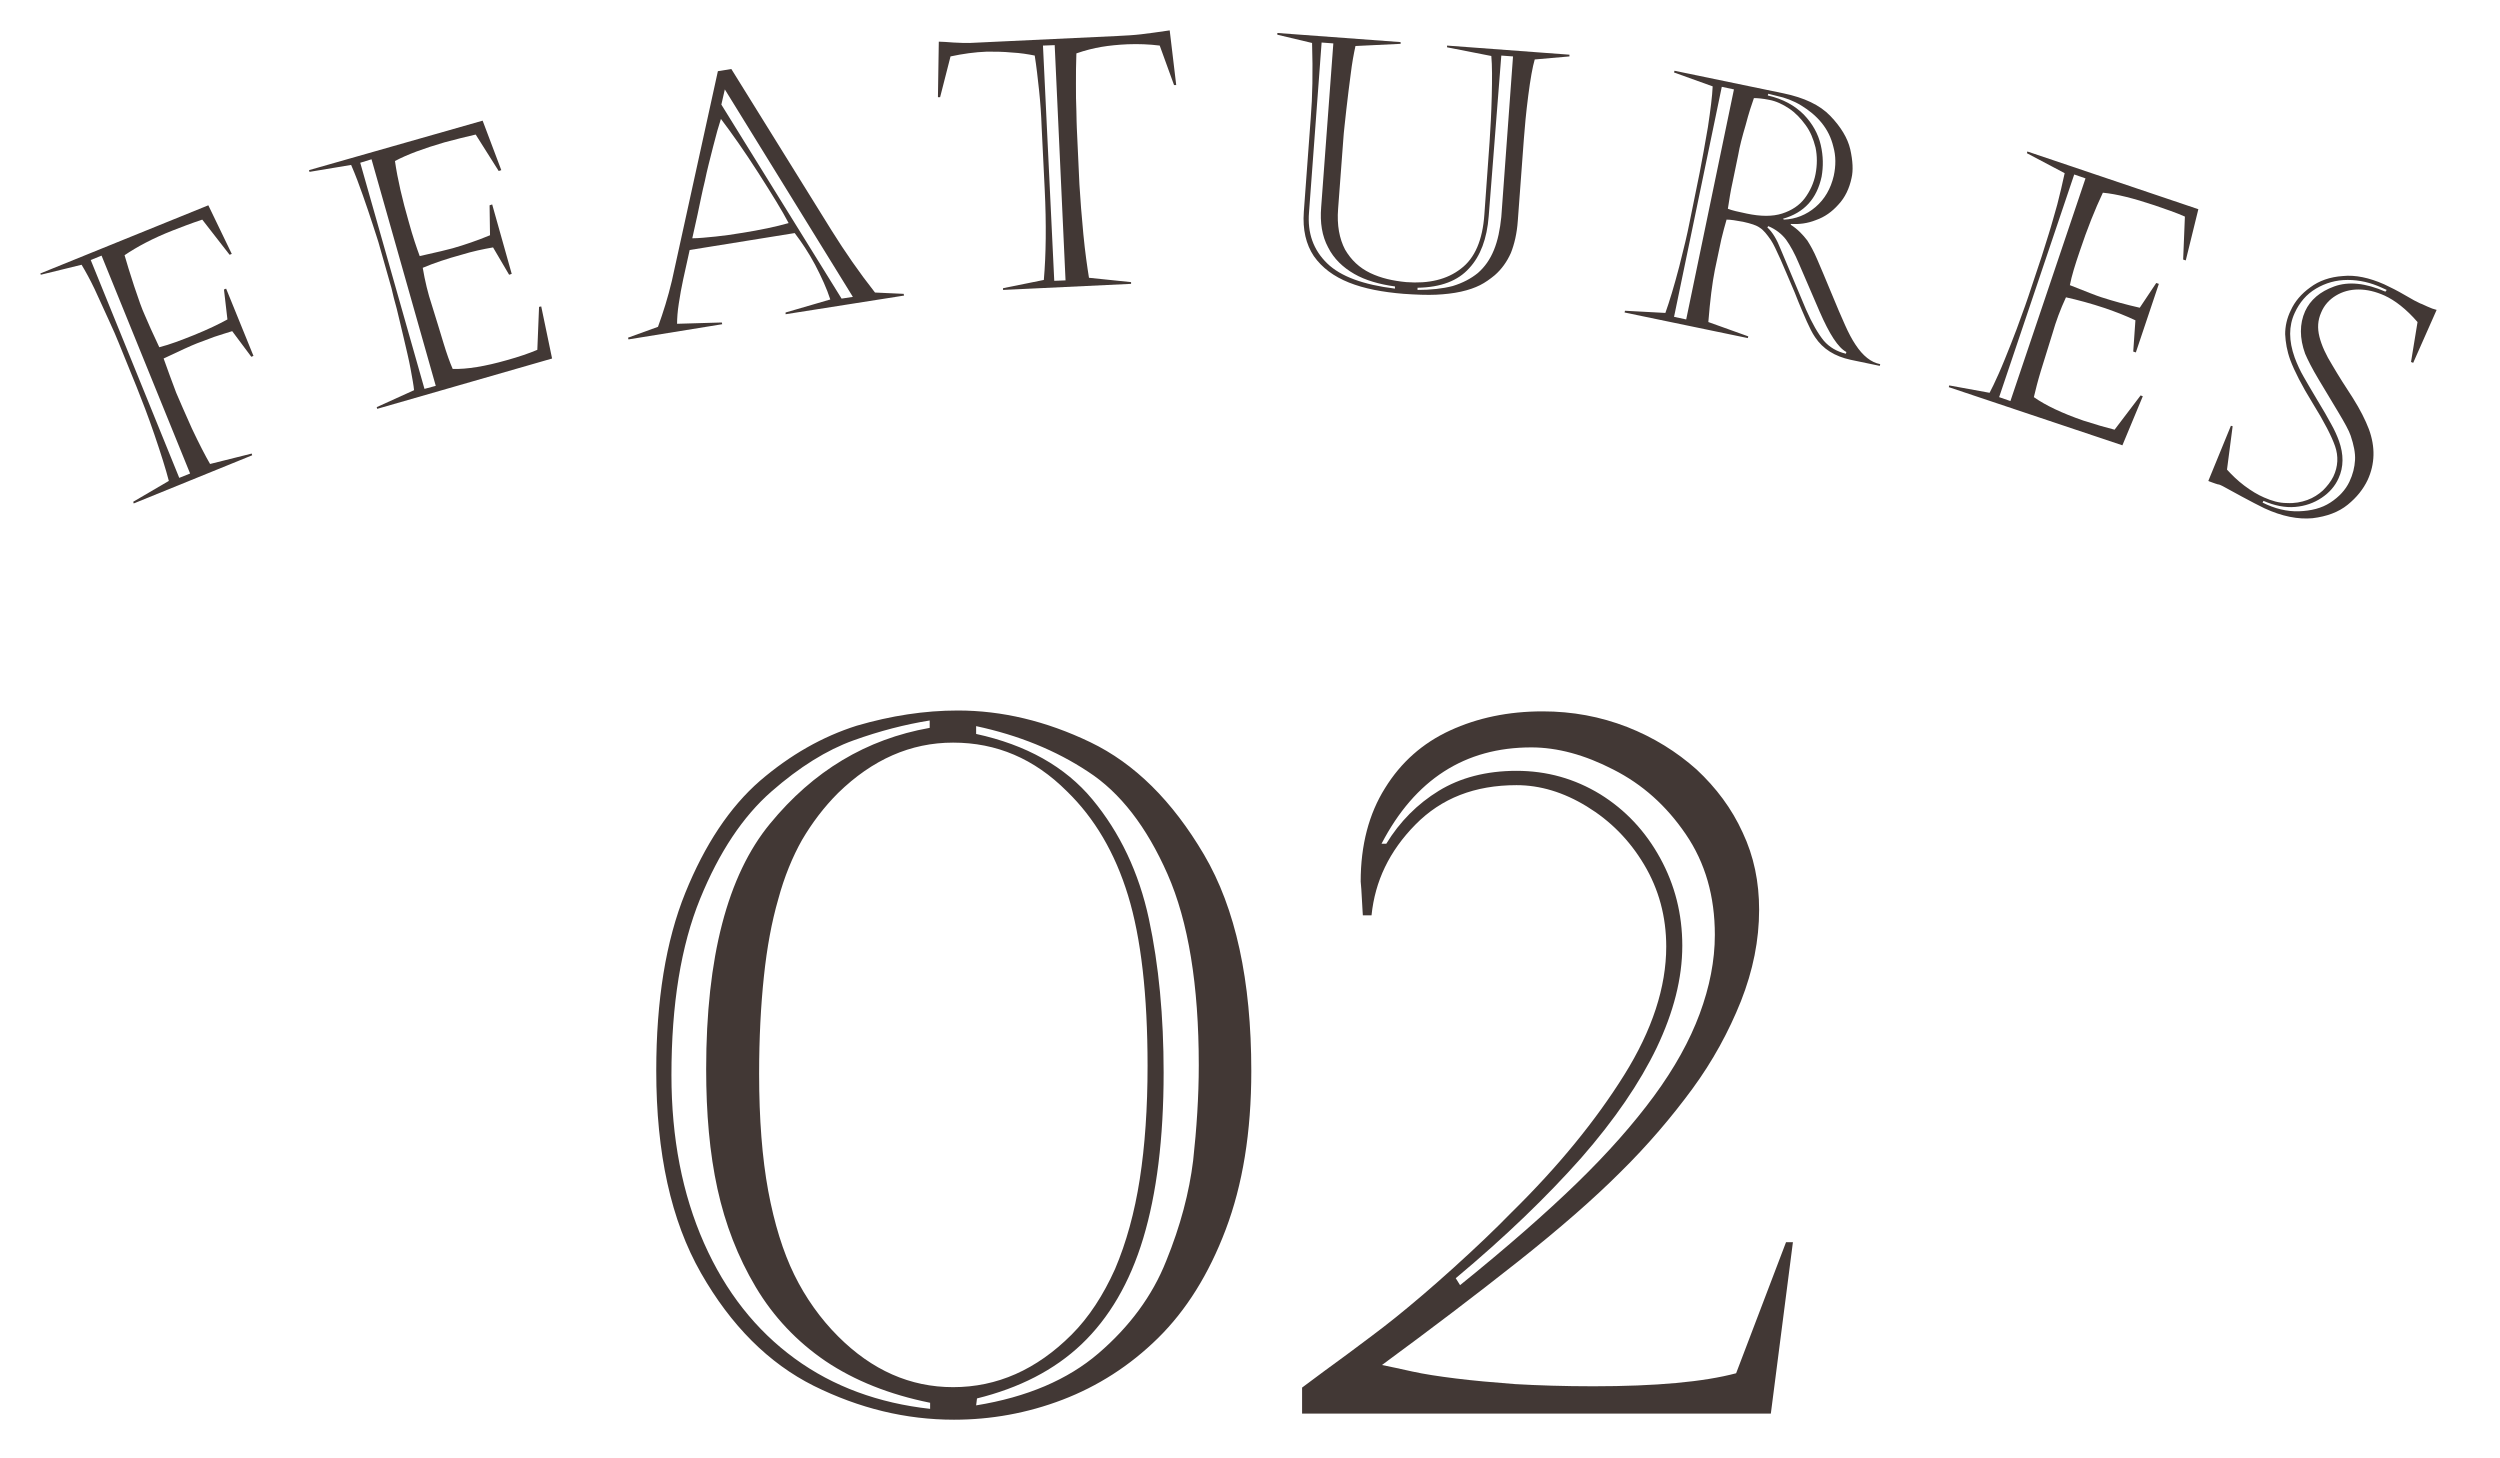 <?xml version="1.0" encoding="utf-8"?>
<!-- Generator: Adobe Illustrator 22.0.1, SVG Export Plug-In . SVG Version: 6.00 Build 0)  -->
<svg version="1.1" id="レイヤー_1" xmlns="http://www.w3.org/2000/svg" xmlns:xlink="http://www.w3.org/1999/xlink" x="0px"
	 y="0px" viewBox="0 0 576 336" style="enable-background:new 0 0 576 336;" xml:space="preserve">
<style type="text/css">
	.st0{fill:#423835;}
	.st1{fill:none;}
</style>
<g>
	<g>
		<g>
			<g>
				<path class="st0" d="M220.7,163.7c10.1,0,20.3,2.4,30.5,7.3c10.2,4.9,18.9,13.5,26.2,25.9c7.3,12.4,10.9,29,10.9,49.9
					c0,14.1-2,26.2-5.9,36.5c-3.9,10.3-9.1,18.6-15.6,25c-6.5,6.4-13.9,11.1-22,14.2c-8.1,3.1-16.5,4.6-25,4.6
					c-11.1,0-21.8-2.6-32.3-7.8c-10.4-5.2-19.1-13.9-26-26c-6.9-12.1-10.3-27.6-10.3-46.6c0-16.2,2.2-29.9,6.7-41
					s10.2-19.7,17.2-25.8c7-6,14.4-10.2,22.3-12.7C205.3,164.9,213,163.7,220.7,163.7z M214.2,167.7V166c-5.6,0.9-11.5,2.4-17.6,4.6
					c-6.1,2.2-12.4,6.1-18.9,11.8c-6.5,5.7-12,13.9-16.4,24.7c-4.4,10.8-6.6,24.3-6.6,40.6c0,14.5,2.5,27.4,7.5,38.7
					c5,11.3,12,20.1,20.9,26.6s19.4,10.3,31.2,11.6v-1.4c-9.4-1.9-17.4-5.1-24.1-9.6c-6.6-4.5-12-10.2-16.1-17.1
					c-4.1-6.9-7-14.4-8.8-22.6s-2.6-17.4-2.6-27.6c0-25.7,4.9-44.6,14.7-56.5C187.4,177.6,199.6,170.3,214.2,167.7z M219.6,171.1
					c-9.8,0-18.6,3.9-26.5,11.6c-3.3,3.3-6,6.9-8.3,10.8c-2.2,3.9-4.1,8.5-5.5,13.7c-1.5,5.2-2.6,11.1-3.3,17.8
					c-0.7,6.6-1.1,14.1-1.1,22.4c0,10.4,0.7,19.4,2.1,27c1.4,7.5,3.4,14,6,19.3c2.6,5.3,6,10.1,10.1,14.2
					c7.8,7.8,16.6,11.7,26.5,11.7c10.1,0,19.2-4,27.3-12.1c4-4,7.3-9.1,10-15.1c2.6-6.1,4.5-13,5.7-20.7c1.2-7.7,1.8-16.4,1.8-26.1
					c0-16.4-1.5-29.5-4.5-39.3c-3-9.8-7.7-17.8-14.1-24C238.3,174.8,229.6,171.1,219.6,171.1z M224.9,167.3v1.8
					c11.5,2.5,20.5,7.5,26.8,15.1c6.3,7.6,10.7,16.8,13,27.5c2.3,10.7,3.4,22.5,3.4,35.4c0,15.2-1.6,27.9-4.7,38.2
					c-3.1,10.3-7.9,18.4-14.2,24.4c-6.3,6-14.4,10.1-24.1,12.5l-0.2,1.6c11.7-1.9,21.1-5.9,28.2-12c7.1-6.1,12.4-13.2,15.6-21.3
					c3.3-8.1,5.3-15.8,6.2-23.1c0.8-7.3,1.3-14.7,1.3-22c0-18.4-2.4-33.1-7.2-44c-4.8-10.9-10.9-18.8-18.3-23.6
					C243.3,172.9,234.7,169.4,224.9,167.3z"/>
				<path class="st0" d="M413.1,286.1l-5.1,39.6h-108v-6c3.5-2.6,7.1-5.3,10.7-7.9c3.6-2.7,7.3-5.4,10.9-8.3
					c3.6-2.9,8.1-6.7,13.3-11.4c5.2-4.7,9.7-9,13.3-12.7c10.9-10.7,19.5-21.3,26-31.7c6.5-10.4,9.7-20.3,9.7-29.6
					c0-6.9-1.7-13.2-5.1-18.9c-3.4-5.7-7.8-10.1-13.2-13.4c-5.4-3.3-10.8-4.9-16.2-4.9c-9.6,0-17.3,3-23.3,9.1
					c-6,6.1-9.3,13-10.1,20.9h-2c0-0.2-0.1-1.3-0.2-3.4c-0.1-2-0.2-3.5-0.3-4.4c0-8.4,1.9-15.6,5.6-21.5c3.7-6,8.7-10.4,15-13.3
					c6.3-2.9,13.4-4.4,21.3-4.4c6.9,0,13.3,1.2,19.5,3.6c6.1,2.4,11.4,5.7,16,9.8c4.5,4.2,8.1,9,10.6,14.5
					c2.6,5.5,3.8,11.4,3.8,17.8c0,7-1.4,14-4.2,21.1c-2.8,7-6.5,13.8-11.2,20.2s-10.2,12.9-16.6,19.2c-6.1,6.1-14,13-23.6,20.6
					c-9.6,7.6-20,15.5-31.3,23.8c2,0.4,4.3,0.9,7,1.5c2.7,0.6,6,1.1,10,1.6c4,0.5,8.5,0.9,13.7,1.3c5.2,0.3,11.2,0.5,18,0.5
					c14.4,0,25.4-1,32.9-3l11.5-30.2H413.1z M335.4,294.5l1,1.6c10.9-8.8,19.9-16.7,27-23.6c7.1-6.9,13-13.6,17.7-20
					c4.7-6.4,8.2-12.7,10.5-18.9c2.3-6.2,3.5-12.3,3.5-18.2c0-8.9-2.2-16.6-6.7-23.2s-10-11.5-16.7-14.9c-6.6-3.4-12.9-5.1-18.9-5.1
					c-15.3,0-26.8,7.4-34.5,22.2h1.1c3.1-5.1,7.2-9.2,12.1-12.2s10.9-4.6,17.9-4.6c7,0,13.4,1.8,19.3,5.4
					c5.8,3.6,10.4,8.5,13.8,14.7c3.4,6.2,5.1,12.9,5.1,20.2c0,7.5-2,15.3-5.9,23.5c-3.9,8.1-9.7,16.6-17.4,25.4
					C356.5,275.6,346.9,284.9,335.4,294.5z"/>
			</g>
		</g>
		<g>
			<path class="st0" d="M9.3,63L48,47.3l5.4,11.2l-0.5,0.2l-6.3-8.1c-2.7,0.9-5,1.8-6.8,2.5c-4.6,1.8-8.3,3.8-11.1,5.7
				c0.5,1.7,1.2,4.1,2.2,7.1c1,3,1.8,5.3,2.5,6.8c0.7,1.7,1.8,4.1,3.3,7.3c2.4-0.6,5-1.6,8-2.8c3.2-1.3,5.7-2.5,7.7-3.6l-0.8-6.9
				l0.5-0.2L58.4,82l-0.5,0.2l-4.4-5.9c-1.4,0.4-2.8,0.9-4.1,1.3c-1.3,0.5-2.6,1-4,1.5c-1.3,0.5-3.9,1.7-7.7,3.5
				c0.9,2.6,1.9,5.2,2.9,7.9c0.8,1.9,2,4.6,3.6,8.2c1.7,3.6,3.1,6.3,4.2,8.2l9.6-2.4l0.1,0.4L30.8,116l-0.1-0.4l8.2-4.8
				c-0.7-2.7-1.8-6.2-3.3-10.6c-1.5-4.4-2.9-8-4.1-11l-4.1-10.1c-0.5-1.3-1.3-3.1-2.4-5.5c-1.1-2.4-2.2-4.8-3.2-7
				c-1.1-2.3-2.1-4.1-3-5.6l-9.4,2.3L9.3,63z M20.9,59.9l20.4,50.2l2.5-1L23.4,58.9L20.9,59.9z"/>
			<path class="st0" d="M71.3,39.6l-0.1-0.4l40-11.4l4.3,11.4l-0.6,0.2l-5.3-8.4c-2.2,0.5-4.6,1.1-7.2,1.8
				c-4.8,1.4-8.6,2.8-11.4,4.3c0.6,4.2,1.7,8.9,3.2,14.1c0.9,3.3,1.8,5.9,2.5,7.8c4-0.9,6.6-1.5,7.6-1.8c2.8-0.8,5.7-1.8,8.6-3
				l-0.1-6.9l0.6-0.2l4.5,16l-0.6,0.2l-3.7-6.3c-2.3,0.4-4.7,0.9-7.3,1.7c-3.3,0.9-6.3,1.9-8.9,3c0.5,3,1.2,5.9,2.1,8.6
				c1.1,3.5,2,6.5,2.7,8.8c0.7,2.3,1.4,4.3,2.1,5.9c3.3,0.1,7.5-0.6,12.4-2c2.9-0.8,5.2-1.6,7.1-2.4l0.4-9.9l0.5-0.1l2.5,12
				L86.9,94.2l-0.1-0.4l8.6-3.9c-0.1-1.1-0.4-2.7-0.8-4.9c-0.4-2.2-1-4.6-1.6-7.2c-0.6-2.7-1.2-4.9-1.6-6.7
				c-0.5-1.8-0.9-3.3-1.2-4.7l-2.7-9.5c-0.3-1.2-0.9-2.9-1.6-5.1s-1.5-4.5-2.3-6.8c-0.8-2.3-1.7-4.7-2.7-7L71.3,39.6z M83,37.5
				l14.8,52.1l2.6-0.7L85.6,36.7L83,37.5z"/>
			<path class="st0" d="M168.5,15.9l23.1,37.2c3,4.8,6.3,9.6,10,14.3l6.6,0.3l0.1,0.4L181,72.4L181,72l10.3-3c-0.8-2.5-2-5.1-3.5-8
				c-1.5-2.8-3.1-5.2-4.7-7.3l-24.2,3.9c-0.6,2.8-1.1,5-1.5,6.8c-0.4,1.8-0.7,3.6-1,5.5s-0.4,3.5-0.4,4.7l10.3-0.3l0.1,0.4
				l-21.6,3.5l-0.1-0.4l6.9-2.5c1.2-3.3,2.3-6.8,3.2-10.6l10.6-48.3L168.5,15.9z M166.1,27.4c-0.5,1.5-1.1,3.6-1.8,6.4
				c-0.7,2.8-1.4,5.4-1.9,7.9c-0.6,2.4-1.1,5-1.7,7.8s-1,4.6-1.2,5.4c1.5,0,3.3-0.2,5.4-0.4c2-0.2,4-0.5,5.8-0.8
				c4.5-0.7,8.2-1.5,11-2.3c-1.4-2.7-3.8-6.6-7-11.6C171.5,34.8,168.6,30.7,166.1,27.4z M166.2,24.1l27.7,44.7l2.6-0.4L167,20.6
				L166.2,24.1z"/>
			<path class="st0" d="M223.4,9.9l33.9-1.6c2.1-0.1,3.9-0.2,5.6-0.4c1.7-0.2,3.9-0.5,6.6-0.9l1.5,12.6l-0.5,0l-3.3-9.1
				c-2.4-0.3-4.9-0.4-7.4-0.3c-2.2,0.1-4.2,0.3-6,0.6c-1.8,0.3-3.8,0.8-5.8,1.5c-0.1,2.4-0.1,4.8-0.1,7c0,2.3,0,4.3,0.1,6.3
				c0,1.9,0.1,3.2,0.1,3.9l0.6,13c0.2,3.4,0.5,7.2,0.9,11.4c0.4,4.2,0.9,7.6,1.3,10.1l9.7,1l0,0.4l-29.5,1.4l0-0.4l9.4-1.9
				c0.5-5.8,0.6-12.8,0.2-20.9L240,29.4c-0.1-2.9-0.3-5.8-0.6-8.6c-0.3-2.8-0.6-5.5-1-8c-1.5-0.3-3.3-0.6-5.3-0.7
				c-2-0.2-3.9-0.2-5.7-0.2c-2.8,0.1-5.6,0.5-8.4,1.1l-2.4,9.4l-0.5,0l0.2-12.8c0.8,0,1.9,0.1,3.4,0.2
				C221.2,9.9,222.5,9.9,223.4,9.9z M240.3,10.5l2.6,54.2l2.6-0.1L243,10.4L240.3,10.5z"/>
			<path class="st0" d="M300.4,48.8l1.6-21.7c0.4-4.8,0.5-10.6,0.3-17.2l-8-1.9l0-0.4l28.4,2.1l0,0.4l-10.4,0.5
				c-0.4,1.8-0.8,4-1.1,6.5c-0.3,2.5-0.7,5.2-1,8.1s-0.6,5.2-0.7,6.9l-1.2,16c-0.3,3.8,0.3,6.9,1.6,9.4c1.4,2.4,3.3,4.2,5.8,5.4
				s5.2,1.8,8.3,2.1c5.2,0.4,9.4-0.6,12.6-3.1c3.2-2.4,5-6.6,5.4-12.5l1.2-16.7c0.2-3,0.4-6.5,0.5-10.5c0.1-4.1,0.1-7.1-0.1-9.3
				l-10.2-2l0-0.4l28.2,2.1l0,0.4l-8,0.7c-0.5,1.7-1,4.5-1.5,8.4c-0.5,3.9-0.8,7.2-1,9.9l-1.4,18.9c-0.2,2.9-0.8,5.4-1.6,7.4
				c-0.9,2-2.1,3.7-3.7,5.1c-1.1,0.9-2.2,1.7-3.4,2.3c-1.2,0.6-2.6,1.1-4.4,1.5c-1.8,0.4-3.7,0.6-5.7,0.7c-2,0.1-4.6,0-7.5-0.2
				c-4.9-0.4-9.1-1.2-12.6-2.6c-3.5-1.4-6.2-3.4-8.1-6.1C300.9,56.3,300.1,52.9,300.4,48.8z M321.4,66.5l0-0.5
				c-3.6-0.5-6.8-1.4-9.4-2.9c-2.6-1.5-4.7-3.5-6-6.1c-1.4-2.6-1.9-5.7-1.6-9.3l2.8-37.7l-2.7-0.2l-2.9,39.1
				c-0.4,4.8,1,8.7,4.2,11.8C308.9,63.7,314.1,65.6,321.4,66.5z M326.6,66.3l0,0.5c3.1,0,5.8-0.3,8.1-0.9c2.3-0.7,4.2-1.7,5.8-3
				c1.6-1.4,2.8-3.1,3.7-5.3c0.9-2.2,1.4-4.7,1.7-7.6l2.7-37l-2.7-0.2L343,49.8c-0.4,5.2-1.9,9.2-4.5,12
				C335.9,64.7,332,66.2,326.6,66.3z"/>
			<path class="st0" d="M389.2,51.6l2.4-11.8c0.6-3,1.2-6.5,1.9-10.5c0.6-4,1-7.1,1.1-9.4l-8.9-3.2l0.1-0.4l25.1,5.2
				c4.8,1,8.4,2.7,10.8,5.2c2.4,2.5,4,5.1,4.6,7.7c0.6,2.7,0.7,4.9,0.3,6.6c-0.5,2.4-1.5,4.5-3,6.1c-1.5,1.7-3.2,2.9-5.2,3.6
				c-2,0.8-3.9,1-5.8,0.9l0,0.2c1.6,1,2.8,2.3,3.8,3.6c0.7,1.1,1.5,2.5,2.3,4.4c0.8,1.9,1.9,4.4,3.2,7.6c1.3,3.2,2.4,5.7,3.2,7.5
				s1.6,3.3,2.4,4.5c1.7,2.6,3.6,4.1,5.7,4.5l-0.1,0.4l-6.7-1.4c-3.7-0.8-6.4-2.5-8.2-5.2c-0.7-1-1.3-2.3-1.9-3.6
				c-0.6-1.4-1.6-3.6-2.8-6.7c-1.3-3.1-2.4-5.6-3.3-7.7c-0.9-2-1.6-3.5-2.2-4.4c-0.9-1.3-1.7-2.3-2.5-2.8c-0.8-0.6-2.1-1-3.9-1.4
				c-1.6-0.3-2.9-0.5-3.8-0.5c-0.4,1.3-0.8,2.9-1.2,4.5l-1.5,7.1c-0.6,3-1.1,7-1.5,12l9.2,3.3l-0.1,0.4l-28.4-5.9l0.1-0.4l9.3,0.5
				c0.9-2.5,2-6.1,3.2-10.7C388,57.1,388.8,53.7,389.2,51.6z M396.7,20l-11,53l2.8,0.6l11-53L396.7,20z M400.5,35.6l-1.3,6.3
				c-0.5,2.2-0.8,4.3-1.1,6.2c1,0.4,2.4,0.7,4.3,1.1c3.3,0.7,6,0.7,8.2,0c2.2-0.7,4-1.9,5.2-3.5c1.2-1.6,2.1-3.5,2.5-5.6
				c0.4-2.1,0.4-4.2,0-6.1c-0.5-2-1.2-3.7-2.3-5.2c-1.1-1.5-2.3-2.8-3.8-3.8c-1.5-1-3-1.7-4.6-2c-1.5-0.3-2.7-0.4-3.5-0.4
				c-0.5,1.4-1.2,3.5-1.9,6.2C401.4,31.5,400.8,33.8,400.5,35.6z M410.3,57.5l5.8,13.8c1.4,3.2,2.8,5.6,4.1,7.2c1.3,1.5,3,2.5,5.1,3
				l0.1-0.4c-1.9-1-3.9-4.1-6.2-9.4l-4.7-10.9c-1-2.4-2-4.2-3-5.6c-1-1.3-2.4-2.4-4.1-3.1l-0.2,0.3
				C408.4,53.5,409.4,55.2,410.3,57.5z M407.4,21.6l-0.1,0.4c3.5,0.8,6.2,2.3,8.3,4.4c2,2.1,3.3,4.4,3.9,7c0.6,2.6,0.6,5,0.2,7.3
				c-1.1,5.1-4,8.3-8.9,9.7l0.2,0.2c2.7-0.1,5.2-1.1,7.3-2.9c2.1-1.8,3.5-4.2,4.2-7.2c0.5-2.3,0.5-4.6-0.1-6.7
				c-0.5-2.1-1.4-3.9-2.7-5.5c-1.3-1.6-2.9-2.9-4.7-4c-1.8-1.1-3.7-1.8-5.6-2.2L407.4,21.6z"/>
			<path class="st0" d="M467,35.3l0.1-0.4l39.4,13.3l-2.9,11.8l-0.6-0.2l0.4-9.9c-2-0.9-4.4-1.7-7-2.6c-4.8-1.6-8.7-2.6-11.9-2.9
				c-1.8,3.8-3.6,8.3-5.3,13.4c-1.1,3.2-1.9,5.8-2.3,7.9c3.8,1.5,6.3,2.5,7.3,2.8c2.8,0.9,5.7,1.7,8.8,2.4l3.8-5.7l0.6,0.2
				l-5.3,15.8l-0.6-0.2l0.5-7.2c-2.1-1-4.4-1.9-7-2.8c-3.3-1.1-6.3-1.9-9-2.5c-1.3,2.8-2.3,5.5-3.1,8.3c-1.1,3.5-2,6.4-2.7,8.7
				c-0.7,2.3-1.2,4.3-1.6,6c2.7,1.9,6.5,3.7,11.4,5.4c2.8,0.9,5.2,1.6,7.2,2.1l6-7.9l0.5,0.2l-4.7,11.3L449,89.2l0.1-0.4l9.3,1.7
				c0.5-0.9,1.2-2.4,2.1-4.4c0.9-2,1.8-4.3,2.8-6.8c1-2.5,1.8-4.7,2.4-6.4c0.6-1.7,1.2-3.2,1.6-4.5l3.1-9.3c0.4-1.2,0.9-2.9,1.6-5.1
				c0.7-2.2,1.3-4.5,2-6.9c0.6-2.4,1.2-4.8,1.7-7.2L467,35.3z M477.9,40.2l-17.3,51.3l2.6,0.9l17.3-51.3L477.9,40.2z"/>
			<path class="st0" d="M514.4,98.2l-1.3,10c1.1,1.2,2.4,2.5,4,3.7c1.6,1.2,3.1,2.1,4.5,2.7c1.8,0.8,3.5,1.3,5.3,1.3
				c1.8,0.1,3.3-0.2,4.7-0.7c1.4-0.5,2.6-1.3,3.6-2.2c1-1,1.8-2,2.4-3.2c1.1-2.3,1.2-4.7,0.4-7c-0.8-2.3-2.5-5.6-5.1-9.8
				c-2.6-4.2-4.3-7.6-5.2-10c-0.8-2.2-1.1-4.1-1.2-6c0-1.8,0.4-3.7,1.3-5.5c0.9-2,2.4-3.8,4.5-5.3c2-1.5,4.5-2.4,7.5-2.6
				c2.9-0.3,6.1,0.4,9.5,1.9c1.5,0.7,3.1,1.5,4.8,2.5c1.7,1,2.8,1.6,3.5,1.9c0.6,0.2,1.1,0.5,1.6,0.7c0.5,0.2,0.9,0.4,1.2,0.5
				c0.3,0.1,0.6,0.2,1,0.3l-5.4,12.2l-0.5-0.2l1.5-9.2c-2.6-3-5.2-5-7.6-6.1c-2-0.9-4-1.4-6-1.4c-2,0-3.7,0.5-5.2,1.4
				c-1.5,0.9-2.7,2.2-3.4,3.9c-0.8,1.8-0.9,3.6-0.4,5.6s1.5,4.2,3,6.6c1.4,2.4,3,4.9,4.7,7.5c1.7,2.7,2.9,5.1,3.7,7.2
				c1.5,4.1,1.4,8-0.3,11.7c-1,2.1-2.5,4-4.6,5.7c-2.1,1.7-4.8,2.7-8.1,3.1c-3.3,0.3-7-0.4-11.1-2.3c-1.4-0.7-3.2-1.6-5.2-2.7
				c-2-1.1-3.5-1.9-4.4-2.4c-0.4-0.2-0.8-0.4-1.1-0.4c-0.3-0.1-0.7-0.2-1.2-0.4c-0.5-0.2-0.9-0.3-1-0.4l5.2-12.7L514.4,98.2z
				 M549.9,66.8l-1.1-0.5c-2.6-1.2-5.2-1.8-7.9-1.8c-2.7,0-5.1,0.7-7.3,2c-2.2,1.3-3.8,3.2-4.9,5.6c-1.4,3-1.4,6.4,0,10.3
				c0.6,1.6,1.3,3.1,2,4.3c0.7,1.2,1.7,3,3.1,5.3c1.4,2.3,2.5,4.2,3.3,5.7c0.8,1.4,1.4,2.8,1.8,3.9c1.1,3.1,1.1,6-0.1,8.6
				c-0.8,1.8-2.1,3.3-3.9,4.5c-1.8,1.2-3.8,1.9-6.1,2.1c-2.3,0.2-4.8-0.3-7.3-1.4l-0.2,0.4c2.8,1.4,5.6,2.1,8.4,2
				c2.8-0.1,5.2-0.7,7.2-2c2-1.3,3.5-2.9,4.4-4.8c0.8-1.7,1.2-3.3,1.3-5c0.1-1.6-0.3-3.5-1-5.6c-0.4-1.2-1.4-3-2.9-5.5
				c-1.5-2.5-3-5-4.5-7.5c-1.5-2.5-2.5-4.5-3.1-5.9c-1.3-3.6-1.3-6.9,0-9.8c1.2-2.6,3.4-4.5,6.7-5.7c3.3-1.2,7.2-0.8,11.8,1.2
				L549.9,66.8z"/>
		</g>
	</g>
	<rect x="0" y="0" class="st1" width="576" height="336"/>
</g>
</svg>
